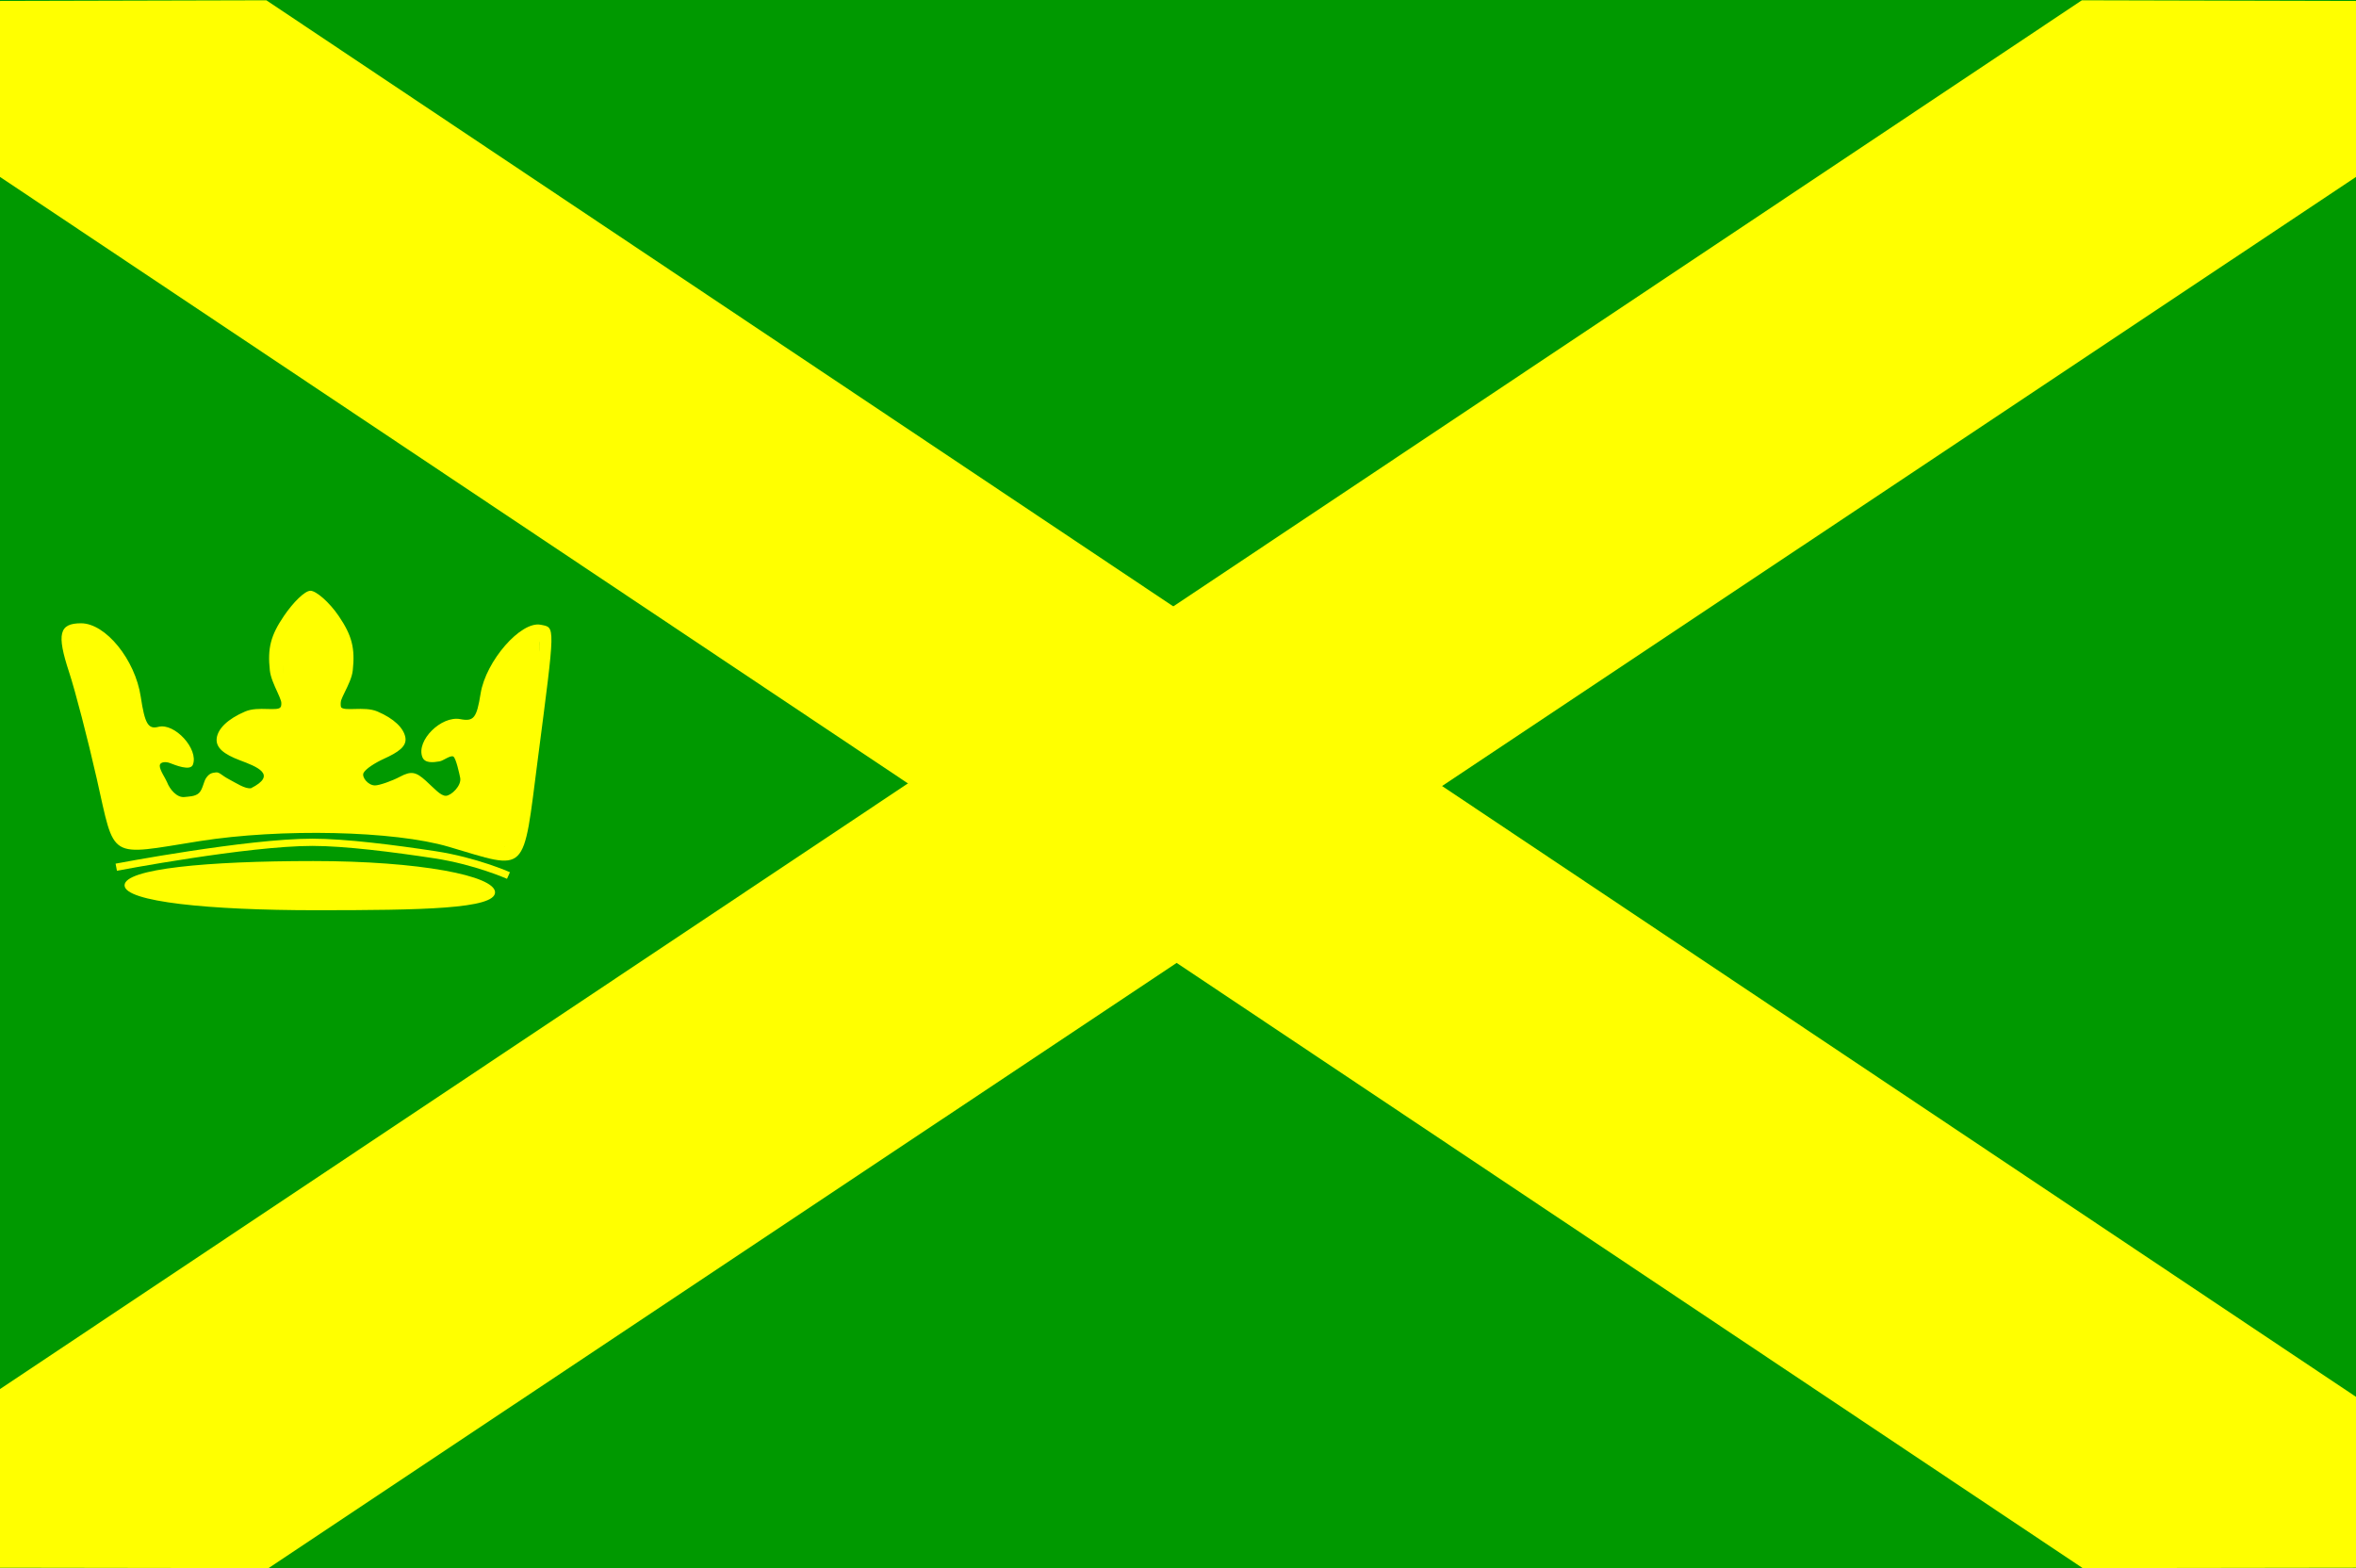 <?xml version="1.0" encoding="UTF-8" standalone="no"?>
<!-- Created with Inkscape (http://www.inkscape.org/) -->

<svg
   xmlns:dc="http://purl.org/dc/elements/1.1/"
   xmlns:cc="http://creativecommons.org/ns#"
   xmlns:rdf="http://www.w3.org/1999/02/22-rdf-syntax-ns#"
   xmlns:svg="http://www.w3.org/2000/svg"
   xmlns="http://www.w3.org/2000/svg"
   version="1.1"
   width="326"
   height="217"
   id="svg3230">
  <defs
     id="defs3232" />
  <g
     transform="translate(0,-835.362)"
     id="layer1">
    <rect
       width="326"
       height="217"
       x="0"
       y="835.362"
       id="rect3274"
       style="fill:#009900;fill-opacity:1;stroke:none" />
    <path
       d="m 16.087,955.368 c 0,0 18.09,-3.447 27.135,-3.447 4.523,0 11.306,0.862 16.96,1.724 5.653,0.862 10.176,2.873 10.176,2.873"
       id="path3343"
       style="fill:none;stroke:#ffff00;stroke-width:1px;stroke-linecap:butt;stroke-linejoin:miter;stroke-opacity:1" />
    <path
       d="m 68.501,123.485 c 0,2.294 -10.075,2.475 -24.793,2.475 -14.718,0 -26.472,-1.153 -26.472,-3.447 0,-2.294 11.401,-3.359 26.119,-3.359 14.718,0 25.146,2.037 25.146,4.331 z"
       transform="translate(0,835.362)"
       id="path3345"
       style="fill:#ffff00;fill-opacity:1;stroke:none" />
    <g
       id="g3268"
       style="fill:#ffff00;fill-opacity:1">
      <path
         d="M 36.859,0.04 326,193.297 326,216.946 288.18,217 0,24.483 0,0.135 z"
         transform="translate(0,835.362)"
         id="rect3260"
         style="fill:#ffff00;fill-opacity:1;stroke:none" />
      <path
         d="M 288.068,835.402 0,1027.587 l 0,24.722 37.16,0.054 L 326,859.845 l 0,-24.348 z"
         id="path3410"
         style="fill:#ffff00;fill-opacity:1;stroke:none" />
    </g>
    <g
       transform="translate(-0.056,0.444)"
       id="g3366"
       style="fill:#ffff00;fill-opacity:1">
      <path
         d="m 42.988,82.655 c -1.627,0.406 -2.126,2.327 -2.747,3.679 -1.541,3.466 -0.806,7.342 -1.28,10.972 -0.776,1.257 -2.528,1.377 -3.74,2.05 -1.163,0.592 -2.926,1.175 -3.016,2.701 0.469,1.394 2.207,1.765 3.337,2.469 1.148,0.46 2.528,1.698 1.735,3.005 -0.668,1.307 -2.271,2.366 -3.723,1.574 -1.339,-0.493 -3.087,-1.382 -4.292,-0.171 -0.946,0.865 -2.064,1.848 -3.442,1.486 -2.179,-0.435 -3.794,-2.69 -3.966,-4.839 -0.126,-0.967 0.916,-1.489 1.746,-1.199 0.506,0.164 1.747,0.298 1.486,-0.597 -0.361,-1.447 -2.23,-1.286 -3.386,-1.405 -1.035,-0.109 -2.776,0.258 -3.105,-1.114 -0.871,-3.682 -0.843,-7.714 -3.016,-10.972 -0.961,-1.687 -3.026,-3.211 -5.01,-2.425 -0.662,0.785 0.097,1.943 0.254,2.806 2.669,7.517 3.825,15.508 6.033,23.163 0.24,1.013 1.011,2.173 2.21,1.79 4.968,-1.03 9.976,-1.885 15.041,-2.2 8.404,-0.549 16.936,-0.656 25.238,0.884 3.456,0.7 6.813,1.907 10.268,2.548 1.142,-0.248 1.04,-1.82 1.39,-2.696 1.331,-6.306 1.776,-12.763 2.932,-19.103 0.276,-2.284 1.004,-4.591 0.782,-6.894 -0.563,-0.71 -1.684,-0.057 -2.309,0.276 -3.103,2.071 -4.034,6.081 -4.406,9.568 -0.219,1.066 0.243,2.664 -0.942,3.238 -2.154,0.256 -4.671,-0.402 -6.579,0.9 -0.591,0.404 -0.404,1.585 0.442,1.359 0.779,-0.17 1.696,-0.391 2.232,0.37 1.746,1.592 1.982,4.866 -0.199,6.209 -1.42,1.063 -2.981,-0.418 -4.099,-1.237 -0.972,-0.992 -2.438,-0.919 -3.602,-0.343 -1.263,0.441 -2.958,1.547 -4.093,0.26 -0.558,-0.597 -1.414,-1.143 -1.724,-1.873 1.03,-2.029 3.737,-2.883 4.381,-5.16 0.109,-1.608 -1.839,-2.194 -3.034,-2.661 -1.211,-0.46 -2.615,-0.623 -3.568,-1.582 -0.237,-4.329 0.305,-9.015 -1.994,-12.906 -0.489,-0.825 -1.124,-1.98 -2.232,-1.932 z"
         transform="translate(0,835.362)"
         id="path3356"
         style="fill:#ffff00;fill-opacity:1;stroke:none" />
      <path
         d="m 62.134,952.097 c -7.512,-2.219 -23.195,-2.571 -34.5,-0.776 -12.769,2.028 -11.609,2.735 -14.191,-8.651 -1.247,-5.5 -2.973,-12.146 -3.836,-14.768 -1.73,-5.258 -1.366,-6.732 1.663,-6.732 3.404,0 7.492,5.032 8.262,10.17 0.559,3.731 1.028,4.531 2.436,4.163 2.256,-0.59 5.605,3.079 4.778,5.234 -0.351,0.914 -2.417,0.07 -3.219,-0.238 -0.48,-0.184 -1.349,-0.197 -1.364,0.394 -0.015,0.591 0.824,1.787 1.009,2.27 0.371,0.968 1.36,2.192 2.44,2.048 0.54,-0.072 1.478,-0.049 1.998,-0.572 0.52,-0.523 0.622,-1.591 0.991,-2.095 0.477,-0.653 0.816,-0.66 1.309,-0.735 0.493,-0.075 0.828,0.408 1.673,0.86 1.225,0.656 2.363,1.426 3.194,1.332 3.76,-1.895 0.75,-3.012 -1.519,-3.868 -2.23,-0.842 -3.37,-1.748 -3.214,-3.05 0.156,-1.302 1.484,-2.656 3.941,-3.706 1.85,-0.79 4.533,0.084 4.976,-0.653 0.443,-0.737 -1.353,-3.087 -1.564,-5.022 -0.338,-3.088 0.116,-4.849 1.937,-7.531 1.308,-1.925 2.9,-3.5 3.681,-3.5 0.781,0 2.608,1.575 3.916,3.5 1.822,2.681 2.275,4.443 1.937,7.531 -0.212,1.936 -2.125,4.285 -1.682,5.022 0.443,0.737 3.243,-0.137 5.093,0.653 2.307,0.985 3.617,2.286 3.864,3.562 0.247,1.276 -1.005,2.09 -2.949,2.976 -1.268,0.578 -2.551,1.407 -2.836,1.967 -0.285,0.56 0.615,1.726 1.589,1.726 0.586,0 2.349,-0.611 3.458,-1.205 1.559,-0.835 2.226,-0.659 3.575,0.562 1.158,1.048 2.051,2.113 2.787,2.08 0.735,-0.032 2.187,-1.411 1.963,-2.501 -0.104,-0.507 -0.563,-2.663 -0.934,-2.921 -0.371,-0.258 -1.403,0.57 -1.903,0.656 -0.95,0.163 -2.063,0.272 -2.398,-0.6 -0.873,-2.274 2.609,-5.748 5.254,-5.242 1.862,0.356 2.266,-0.153 2.807,-3.532 0.722,-4.517 5.583,-10.083 8.321,-9.529 2.028,0.411 2.043,-0.274 -0.398,18.543 -2.114,16.296 -1.259,15.453 -12.349,12.177 z m 9.946,-10.367 c 0.681,-5.742 1.621,-12.142 2.09,-14.222 1.004,-4.452 0.79,-4.851 -1.846,-3.44 -2.228,1.192 -4.191,5.981 -4.191,10.221 0,2.618 -0.261,2.805 -3.641,2.601 -2.186,-0.132 -3.818,0.28 -4.084,1.031 -0.28,0.793 0.129,1.031 1.118,0.652 2.273,-0.872 4.373,3.969 2.631,6.068 -1.606,1.935 -2.921,1.933 -5.066,-0.008 -1.404,-1.271 -2.162,-1.327 -4.366,-0.323 -2.26,1.03 -2.928,0.949 -4.38,-0.531 -1.62,-1.651 -1.557,-1.871 1.164,-4.067 3.316,-2.675 2.851,-4.161 -1.677,-5.354 -3.082,-0.812 -3.189,-1.014 -2.877,-5.424 0.323,-4.573 -1.876,-10.765 -3.823,-10.765 -1.934,0 -4.146,6.189 -3.823,10.697 0.312,4.352 0.201,4.554 -3.102,5.658 -4.273,1.429 -5.006,3.341 -1.754,4.577 3.409,1.296 4.212,2.963 2.334,4.841 -1.271,1.271 -2.065,1.361 -4.042,0.46 -1.947,-0.887 -2.711,-0.82 -3.659,0.323 -1.814,2.185 -4.717,1.734 -6.517,-1.012 -1.772,-2.705 -1.075,-5.003 1.248,-4.111 0.915,0.351 1.313,0.09 1.04,-0.682 -0.25,-0.707 -1.758,-1.147 -3.47,-1.012 -2.963,0.233 -3.042,0.121 -3.723,-5.332 -0.717,-5.737 -3.111,-9.406 -6.139,-9.406 -1.134,0 -1.398,0.515 -0.898,1.75 1.459,3.599 2.386,7.012 4.508,16.585 2.171,9.794 2.191,9.833 4.838,9.153 11.928,-3.061 32.754,-3.338 42.158,-0.561 3.575,1.056 6.997,1.954 7.605,1.996 0.668,0.046 1.594,-4.05 2.342,-10.364 z"
         id="path3341"
         style="fill:#ffff00;fill-opacity:1;stroke:none" />
    </g>
  </g>
</svg>

